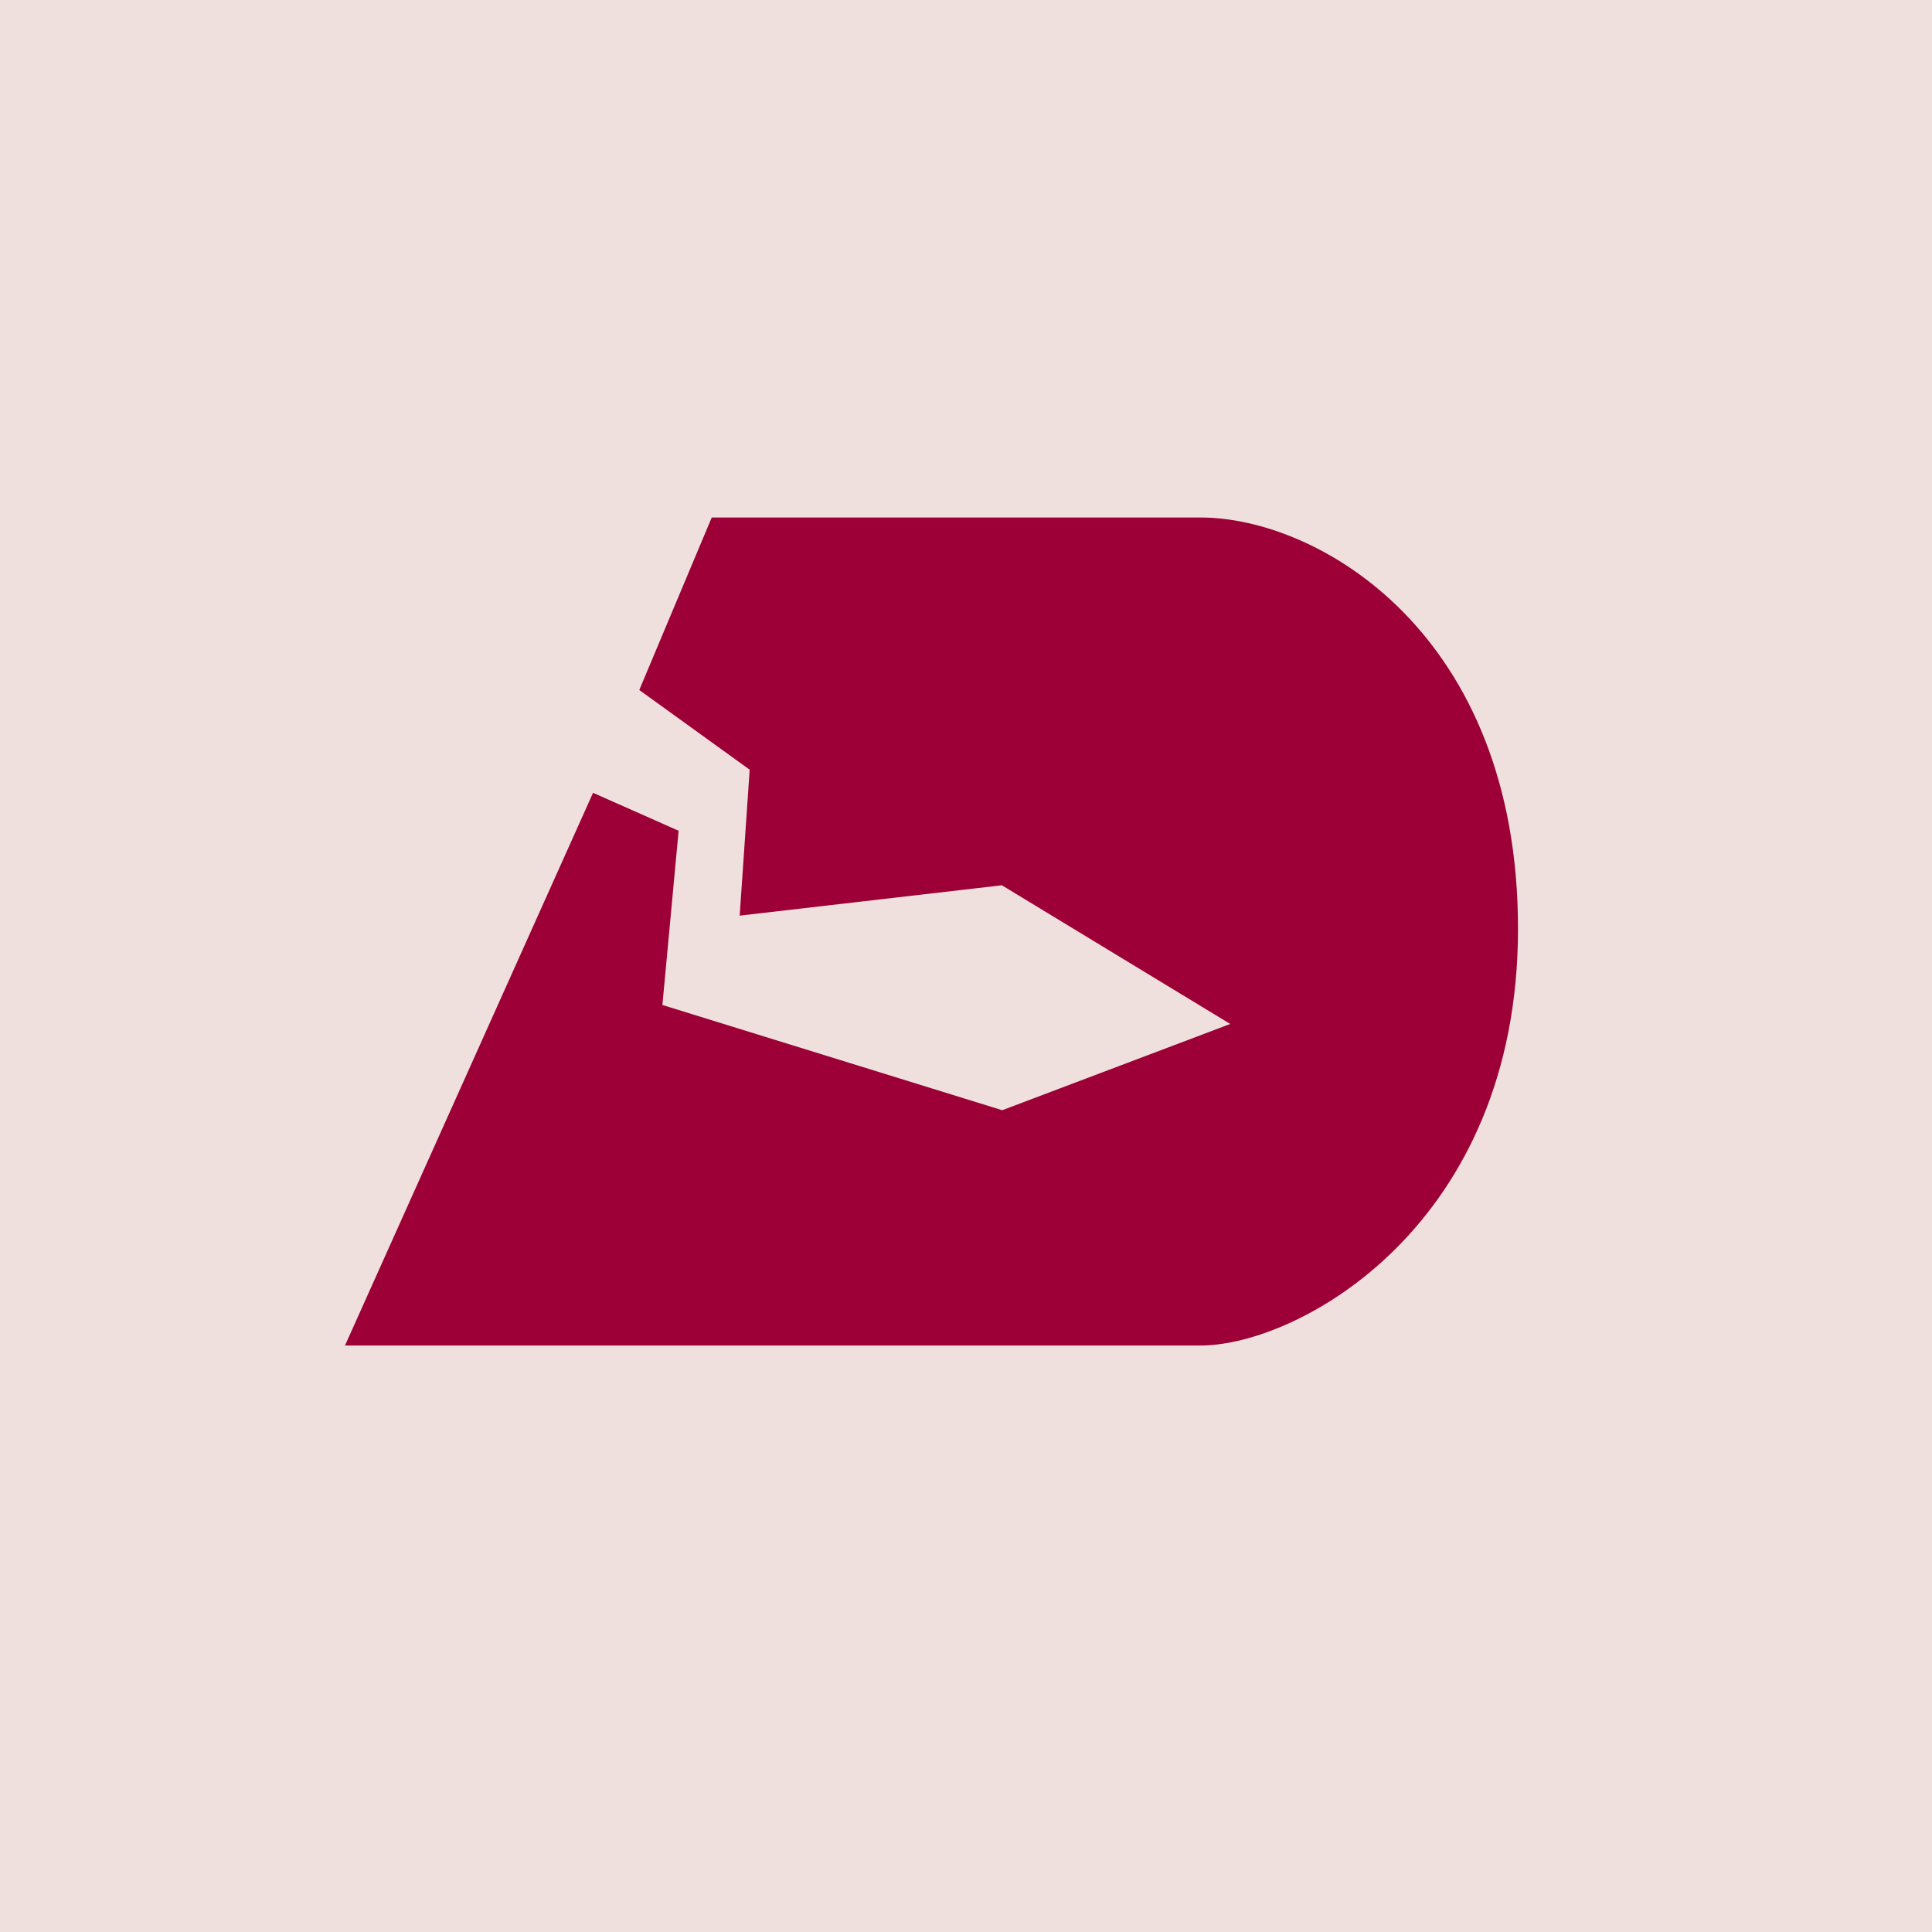 <!-- by TradingView --><svg xmlns="http://www.w3.org/2000/svg" width="56" height="56"><path fill="#EFE0DD" d="M0 0h56v56H0z"/><path d="M34.8 15H20.63l-2.1 5 3.2 2.31-.29 4.23 7.6-.88 6.62 4.02-6.61 2.5-9.85-3.05.47-5.05-2.48-1.1L10 39h24.8c2.84 0 9.2-3.48 9.2-12.08C44 18.35 38.21 15 34.8 15z" fill="#9C0036"/></svg>